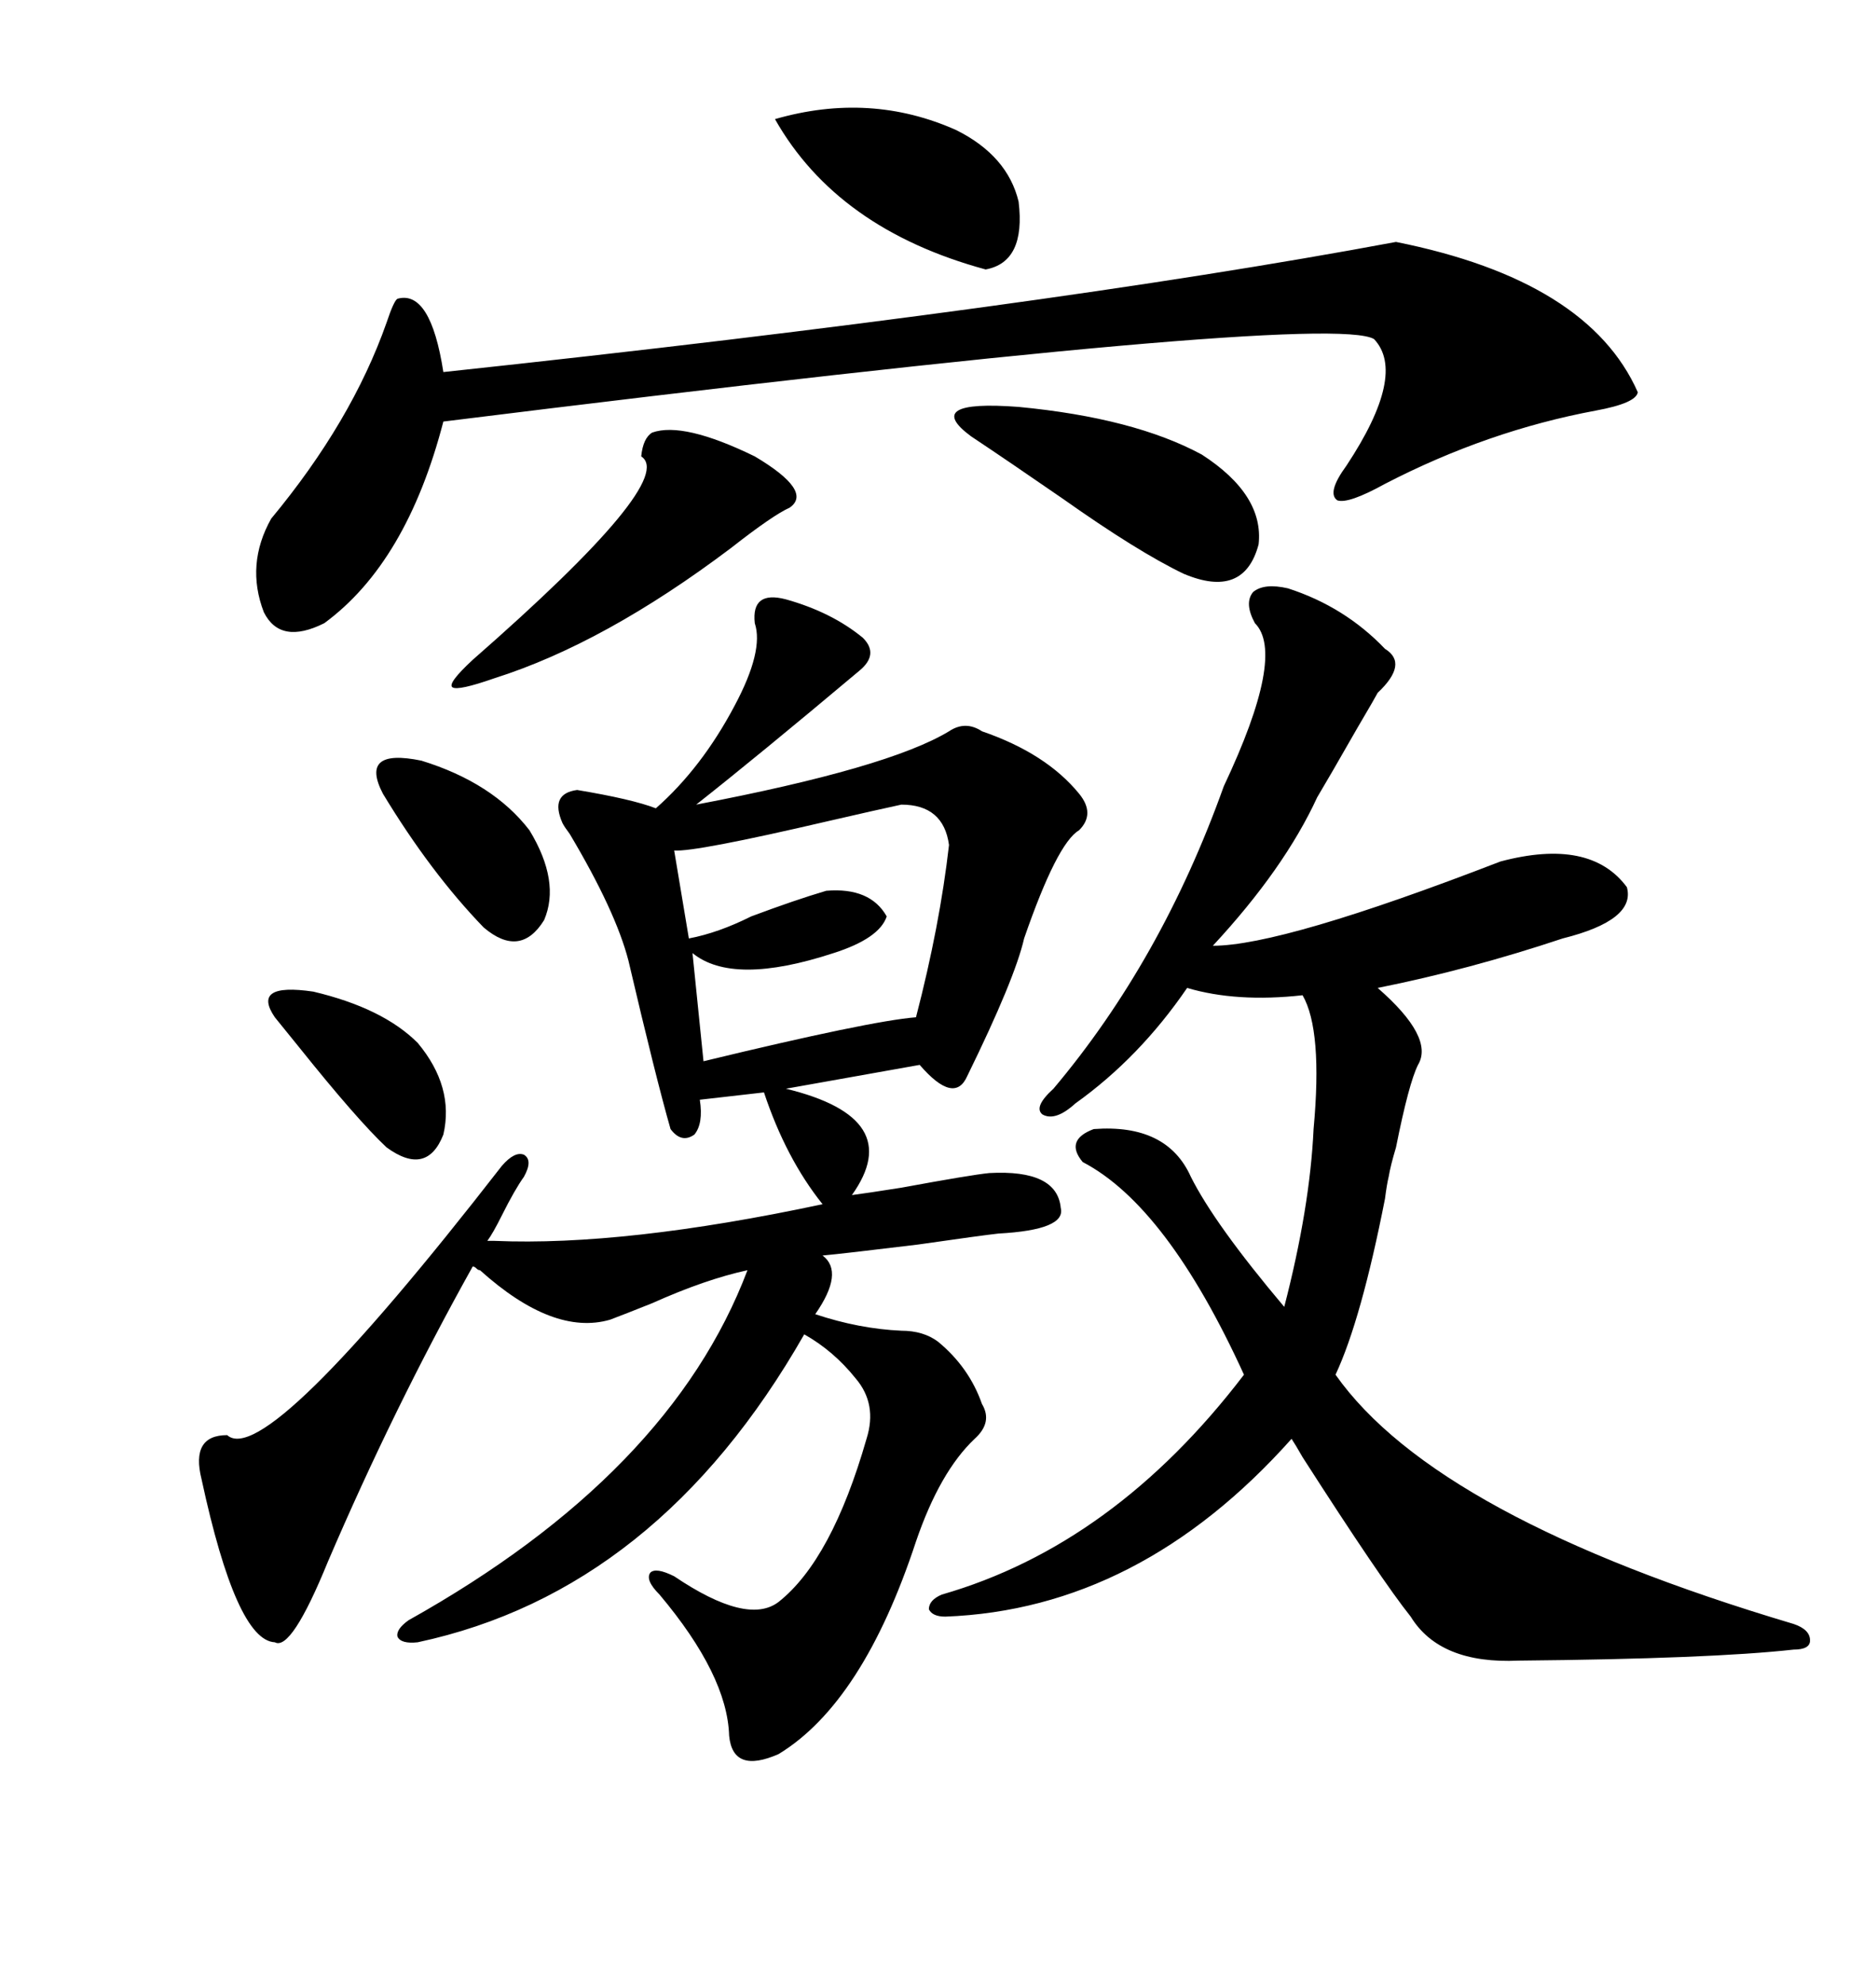 <svg xmlns="http://www.w3.org/2000/svg" xmlns:xlink="http://www.w3.org/1999/xlink" width="300" height="317.285"><path d="M125.68 95.80L125.68 95.80Q133.01 97.85 137.99 101.95L137.99 101.95Q140.63 104.59 137.40 107.23L137.40 107.23Q121.00 121.00 111.33 128.61L111.33 128.61Q142.09 122.75 151.76 116.89L151.76 116.89Q154.39 115.14 157.03 116.89L157.03 116.89Q167.29 120.41 172.56 126.86L172.56 126.86Q175.20 130.08 172.56 132.71L172.56 132.71Q169.04 134.77 163.77 150L163.77 150Q162.30 156.45 154.69 171.97L154.69 171.97Q152.64 176.66 147.07 170.21L147.07 170.21L125.68 174.02Q145.02 178.71 136.23 191.02L136.23 191.02Q138.57 190.72 144.14 189.84L144.14 189.84Q155.27 187.79 158.20 187.50L158.20 187.50Q169.04 186.91 169.63 193.07L169.63 193.07Q170.51 196.58 159.67 197.17L159.67 197.17Q157.03 197.46 146.78 198.93L146.78 198.93Q134.77 200.39 131.54 200.68L131.54 200.68Q135.06 203.32 130.37 210.06L130.37 210.06Q137.40 212.40 144.14 212.70L144.14 212.70Q147.66 212.70 150 214.45L150 214.45Q154.98 218.55 157.03 224.41L157.03 224.41Q158.79 227.34 155.86 229.98L155.86 229.98Q150.29 235.25 146.48 246.39L146.48 246.39Q137.99 272.17 124.51 280.37L124.51 280.37Q117.19 283.59 116.60 277.44L116.60 277.44Q116.31 267.77 105.47 254.88L105.47 254.88Q103.13 252.54 104.00 251.37L104.00 251.37Q104.88 250.49 107.81 251.95L107.81 251.95Q119.53 259.86 124.51 256.05L124.51 256.05Q133.01 249.32 138.57 229.98L138.57 229.98Q140.33 224.41 136.82 220.31L136.82 220.31Q133.30 215.92 128.61 213.28L128.61 213.28Q105.18 254.30 66.80 262.50L66.80 262.50Q64.16 262.79 63.57 261.62L63.57 261.62Q63.28 260.45 65.33 258.98L65.33 258.98Q107.23 235.55 119.53 203.03L119.53 203.03Q112.79 204.49 104.30 208.30L104.30 208.30Q99.90 210.06 97.56 210.94L97.56 210.94Q88.48 213.57 76.76 203.03L76.76 203.03Q76.46 203.03 76.17 202.73L76.17 202.73Q75.88 202.44 75.59 202.44L75.59 202.44Q62.99 225 52.44 249.61L52.44 249.61Q46.58 263.96 43.95 262.50L43.95 262.50Q37.79 262.21 32.23 236.43L32.23 236.43Q30.47 229.39 36.33 229.39L36.33 229.39Q42.48 234.96 80.27 186.33L80.27 186.33Q82.32 183.98 83.79 184.57L83.79 184.57Q85.25 185.45 83.79 188.09L83.79 188.09Q82.32 190.14 80.27 194.24L80.27 194.24Q78.81 197.17 77.93 198.34L77.93 198.34L79.10 198.34Q99.90 199.22 131.54 192.48L131.54 192.48Q125.68 185.16 122.17 174.61L122.17 174.61L111.91 175.78Q112.50 179.59 111.04 181.35L111.04 181.35Q108.98 182.81 107.23 180.47L107.23 180.47Q104.88 172.27 100.49 153.52L100.49 153.52Q98.44 145.61 91.11 133.30L91.11 133.30Q90.23 132.13 89.94 131.54L89.94 131.54Q87.89 126.86 92.29 126.27L92.29 126.27Q101.07 127.73 104.88 129.20L104.88 129.20Q112.21 122.75 117.48 112.79L117.48 112.79Q122.17 104.00 120.70 99.61L120.70 99.61Q120.12 94.34 125.68 95.80ZM205.96 94.04L205.96 94.04Q215.04 96.97 221.48 103.71L221.48 103.71Q225.29 106.05 220.31 110.74L220.31 110.74Q220.02 111.33 217.09 116.31L217.09 116.31Q212.40 124.51 210.64 127.44L210.64 127.44Q205.37 138.87 193.95 151.17L193.95 151.17Q205.08 151.17 239.94 137.70L239.94 137.70Q254.30 133.89 260.16 141.80L260.16 141.80Q261.62 147.07 249.90 150L249.90 150Q234.96 154.98 220.31 157.91L220.31 157.91Q229.39 165.82 226.76 170.21L226.76 170.21Q225.29 173.14 223.24 183.40L223.24 183.40Q222.36 186.33 222.07 188.09L222.07 188.09Q221.78 189.26 221.48 191.60L221.48 191.60Q217.68 210.94 213.57 219.73L213.57 219.73Q229.69 242.58 286.82 259.57L286.82 259.57Q289.45 260.45 289.45 262.21L289.45 262.21Q289.45 263.67 286.82 263.67L286.82 263.67Q273.63 265.14 242.87 265.43L242.87 265.43Q230.27 266.02 225.59 258.40L225.59 258.40Q220.90 252.54 208.30 232.91L208.30 232.91Q207.13 230.86 206.54 229.98L206.54 229.98Q182.23 257.23 151.17 258.40L151.17 258.40Q149.12 258.40 148.54 257.23L148.54 257.23Q148.54 255.76 150.59 254.88L150.59 254.88Q178.13 246.97 198.93 219.73L198.93 219.73Q186.62 192.77 173.14 185.74L173.14 185.74Q170.21 182.23 174.90 180.47L174.90 180.47Q186.62 179.59 190.43 188.09L190.43 188.09Q194.24 195.70 205.37 208.89L205.37 208.89Q209.47 193.07 210.06 180.47L210.06 180.47Q211.52 164.65 208.30 159.08L208.30 159.08Q197.75 160.25 189.84 157.91L189.84 157.91Q182.23 169.04 171.97 176.37L171.97 176.37Q168.75 179.30 166.70 178.13L166.70 178.13Q165.23 176.95 168.46 174.02L168.46 174.02Q185.74 153.52 195.70 125.68L195.70 125.68Q205.66 104.59 200.68 99.61L200.68 99.61Q198.93 96.39 200.39 94.63L200.39 94.63Q202.15 93.16 205.96 94.04ZM223.24 38.67L223.24 38.67Q254.00 44.82 261.91 62.70L261.91 62.70Q261.62 64.45 255.18 65.63L255.18 65.63Q237.89 68.85 221.48 77.34L221.48 77.34Q215.63 80.57 213.87 79.98L213.87 79.98Q212.11 78.81 215.33 74.41L215.33 74.41Q225 59.77 219.73 54.20L219.73 54.20Q212.40 49.80 70.90 67.38L70.90 67.38Q65.04 89.94 51.86 99.61L51.86 99.61Q44.82 103.13 42.19 97.85L42.19 97.85Q39.26 90.23 43.36 82.91L43.36 82.91Q56.25 67.38 61.82 51.56L61.82 51.56Q62.99 48.05 63.57 47.75L63.57 47.75Q68.85 46.29 70.90 59.47L70.90 59.47Q166.70 49.22 223.24 38.67ZM144.14 128.61L144.14 128.61Q140.04 129.49 132.42 131.25L132.42 131.25Q111.04 136.23 107.81 135.94L107.81 135.94L110.16 150Q114.84 149.12 120.12 146.48L120.12 146.48Q127.15 143.85 132.13 142.38L132.13 142.38Q139.16 141.80 141.80 146.48L141.80 146.48Q140.63 150 133.30 152.34L133.30 152.34Q117.19 157.62 110.74 152.34L110.74 152.34L112.50 169.63Q139.16 163.18 146.48 162.60L146.48 162.60Q150.29 147.95 151.76 135.06L151.76 135.06Q150.88 128.61 144.14 128.61ZM104.30 69.14L104.30 69.14Q109.28 67.38 120.70 72.95L120.70 72.95Q130.08 78.52 126.27 81.15L126.27 81.15Q123.63 82.32 116.89 87.60L116.89 87.60Q96.68 102.83 79.10 108.40L79.10 108.40Q73.24 110.45 72.36 109.86L72.36 109.86Q71.48 109.28 75.59 105.47L75.59 105.47Q108.40 76.76 102.54 72.95L102.54 72.95Q102.83 70.02 104.30 69.14ZM155.27 69.73L155.27 69.73Q147.36 63.87 162.89 65.04L162.89 65.04Q181.35 66.80 192.19 72.66L192.19 72.66Q202.15 79.10 201.27 87.01L201.27 87.01Q198.93 95.80 189.26 91.70L189.26 91.70Q181.93 88.18 169.92 79.69L169.92 79.69Q161.43 73.83 155.27 69.73ZM123.93 19.04L123.93 19.04Q139.16 14.65 152.93 20.80L152.93 20.80Q161.13 24.90 162.89 32.23L162.89 32.23Q164.06 41.89 157.62 43.07L157.62 43.07Q133.89 36.62 123.93 19.04ZM61.23 126.86L61.23 126.86Q57.42 119.53 67.38 121.58L67.38 121.58Q78.81 125.10 84.67 132.71L84.67 132.71Q89.65 140.92 87.01 147.07L87.01 147.07Q83.20 153.22 77.34 148.24L77.34 148.24Q68.85 139.45 61.23 126.86ZM43.95 162.60L43.95 162.60Q40.14 157.03 50.10 158.50L50.10 158.50Q61.23 161.13 66.80 166.70L66.80 166.70Q72.66 173.73 70.90 181.35L70.90 181.35Q68.26 188.09 61.82 183.40L61.82 183.40Q57.13 179.00 47.75 167.29L47.75 167.29Q45.12 164.06 43.95 162.60Z"/></svg>